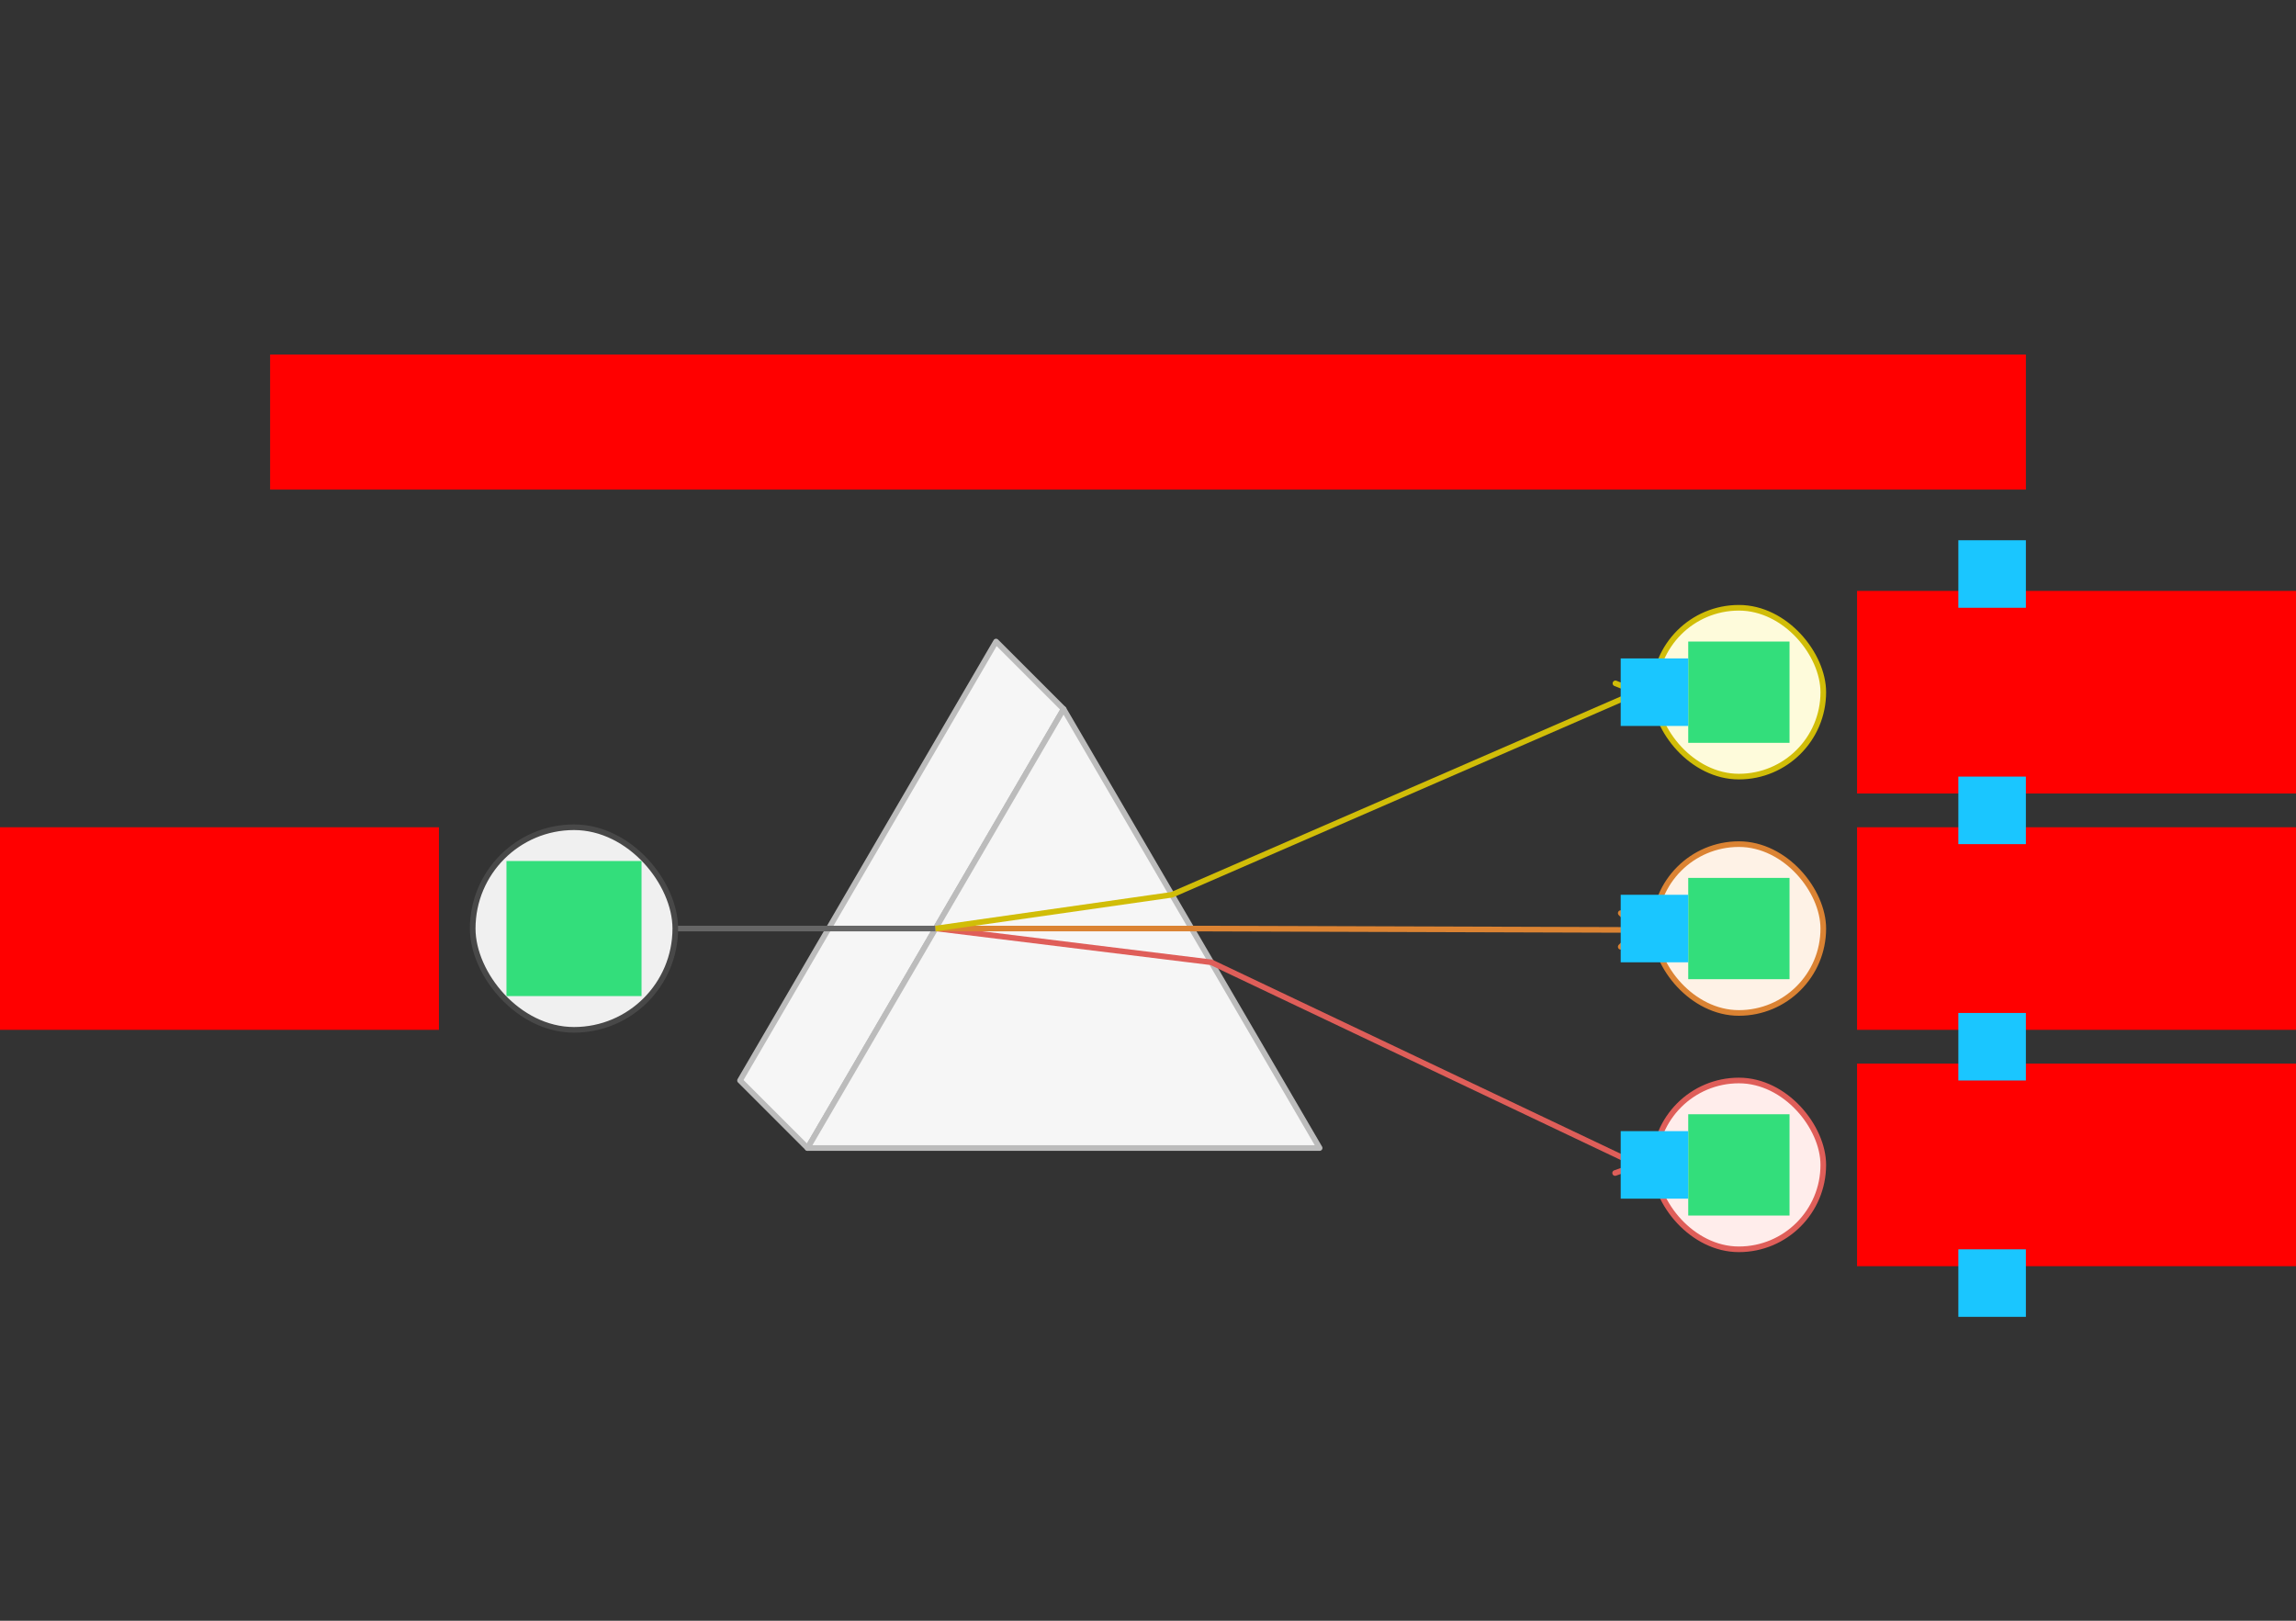 <svg xmlns="http://www.w3.org/2000/svg" width="816" height="576"><rect width="100%" height="100%" fill="#333333" stroke="none"/>    <g id="prism-circles-v2--family--3">        <g id="lines">            <g id="common">                <g id="cu">                    <path id="substract" transform="translate(263, 228)" fill="#f6f6f6" d="M115 24 L91 0 L0 156 L24 180 L115 24 Z"></path>
                    <path id="substract" transform="translate(263, 228)" fill="none" stroke="#bcbcbc" stroke-width="2" stroke-linejoin="round" stroke-linecap="none" stroke-miterlimit="4"  d="M 115 24 L 91 0 L 0 156 L 24 180 L 115 24 Z"></path>
                    <path id="substract_1" transform="matrix(-1, 0, 0, 1, 469, 252)" fill="#f6f6f6" d="M91 0 L182 156 L0 156 L91 0 Z"></path>
                    <path id="substract_1" transform="matrix(-1, 0, 0, 1, 469, 252)" fill="none" stroke="#bcbcbc" stroke-width="2" stroke-linejoin="round" stroke-linecap="none" stroke-miterlimit="4"  d="M 91 0 L 182 156 L 0 156 L 91 0 Z"></path></g></g>
            <g id="g-0">                <path id="line-start" transform="translate(240, 330)" fill="none" stroke="#666666" stroke-width="2" stroke-linejoin="miter" stroke-linecap="none" stroke-miterlimit="4"  d="M 0 0 L 92.5 0"></path>
                <rect id="cr-small" stroke="#484848" fill="#f0f0f0" stroke-width="2" stroke-linejoin="miter"  transform="translate(168, 294)" width="72" height="72" rx="100" ry="100"></rect></g>
            <g id="g-3">                <g id="cu_1">                    <path id="line-3" transform="matrix(-1, 0, 0, 1, 582, 330)" fill="none" stroke="#df5e59" stroke-width="2" stroke-linejoin="miter" stroke-linecap="none" stroke-miterlimit="4"  d="M 0 84 L 151.5 12 L 249 0"></path>
                    <path id="arrowhead" transform="matrix(0.903, 0.431, -0.431, 0.903, 579.172, 406.075)" fill="none" stroke="#df5e59" stroke-width="2" stroke-linejoin="round" stroke-linecap="round" stroke-miterlimit="4"  d="M 0 0 L 5.985 5.985 L 0 11.97"></path></g>
                <rect id="cr-small_1" stroke="#df5e59" fill="#ffedeb" stroke-width="2" stroke-linejoin="miter"  transform="translate(588, 384)" width="60" height="60" rx="100" ry="100"></rect></g>
            <g id="g-2">                <g id="cu_2">                    <path id="line-2" transform="matrix(-1, 0, 0, 1, 582, 330)" fill="none" stroke="#db8333" stroke-width="2" stroke-linejoin="miter" stroke-linecap="none" stroke-miterlimit="4"  d="M 0 0.5 L 158.5 0 L 249.5 0"></path>
                    <path id="arrowhead_1" transform="translate(576.015, 324.515)" fill="none" stroke="#db8333" stroke-width="2" stroke-linejoin="round" stroke-linecap="round" stroke-miterlimit="4"  d="M 0 0 L 5.985 5.985 L 0 11.97"></path></g>
                <rect id="cr-small_2" stroke="#db8333" fill="#fef2e6" stroke-width="2" stroke-linejoin="miter"  transform="translate(588, 300)" width="60" height="60" rx="100" ry="100"></rect></g>
            <g id="g-1">                <g id="cu_3">                    <path id="line-1" transform="matrix(-1, 0, 0, 1, 582, 246)" fill="none" stroke="#d1bd08" stroke-width="2" stroke-linejoin="miter" stroke-linecap="none" stroke-miterlimit="4"  d="M 249.5 84 L 165.5 72 L 0 0"></path>
                    <path id="arrowhead_2" transform="matrix(0.919, -0.393, 0.393, 0.919, 574.126, 242.862)" fill="none" stroke="#d1bd08" stroke-width="2" stroke-linejoin="round" stroke-linecap="round" stroke-miterlimit="4"  d="M 0 0 L 5.985 5.985 L 0 11.97"></path></g>
                <rect id="cr-small_3" stroke="#d1bd08" fill="#fefbdb" stroke-width="2" stroke-linejoin="miter"  transform="translate(588, 216)" width="60" height="60" rx="100" ry="100"></rect></g></g>
        <path id="ic-cc-start" transform="matrix(1, 1.7151245100058819e-15, -1.7151245100058819e-15, 1, 180, 306)" fill="#33de7b1a" d="M0 0 L48 0 L48 48 L0 48 L0 0 Z"></path>
        <g id="ic-cc-3">            <path id="rect" transform="matrix(1, 1.7151245100058819e-15, -1.7151245100058819e-15, 1, 600, 396)" fill="#33de7b1a" d="M0 0 L36 0 L36 36 L0 36 L0 0 Z"></path>
            <g id="icon" transform="translate(600, 396)"></g></g>
        <g id="ic-cc-2">            <path id="rect_1" transform="matrix(1, 1.7151245100058819e-15, -1.7151245100058819e-15, 1, 600, 312)" fill="#33de7b1a" d="M0 0 L36 0 L36 36 L0 36 L0 0 Z"></path>
            <g id="icon_1" transform="translate(600, 312)"></g></g>
        <g id="ic-cc-1">            <path id="rect_2" transform="matrix(1, 1.7151245100058819e-15, -1.7151245100058819e-15, 1, 600, 228)" fill="#33de7b1a" d="M0 0 L36 0 L36 36 L0 36 L0 0 Z"></path>
            <g id="icon_2" transform="translate(600, 228)"></g></g>
        <path id="tx-rc-start" transform="translate(0, 294)" fill="#ff00001a" d="M0 0 L156 0 L156 72 L0 72 L0 0 Z"></path>
        <path id="tx-lc-3" transform="translate(660, 378)" fill="#ff00001a" d="M0 0 L156 0 L156 72 L0 72 L0 0 Z"></path>
        <path id="tx-lc-2" transform="translate(660, 294)" fill="#ff00001a" d="M0 0 L156 0 L156 72 L0 72 L0 0 Z"></path>
        <path id="tx-lc-1" transform="translate(660, 210)" fill="#ff00001a" d="M0 0 L156 0 L156 72 L0 72 L0 0 Z"></path>
        <rect id="bt-cc-remove-1" fill="#1ac6ff33" transform="translate(576, 234)" width="24" height="24" rx="0" ry="0"></rect>
        <rect id="bt-cc-remove-2" fill="#1ac6ff33" transform="translate(576, 318)" width="24" height="24" rx="0" ry="0"></rect>
        <rect id="bt-cc-remove-3" fill="#1ac6ff33" transform="translate(576, 402)" width="24" height="24" rx="0" ry="0"></rect>
        <rect id="bt-cc-add-1" fill="#1ac6ff33" transform="translate(696, 192)" width="24" height="24" rx="0" ry="0"></rect>
        <rect id="bt-cc-add-2" fill="#1ac6ff33" transform="translate(696, 276)" width="24" height="24" rx="0" ry="0"></rect>
        <rect id="bt-cc-add-3" fill="#1ac6ff33" transform="translate(696, 360)" width="24" height="24" rx="0" ry="0"></rect>
        <rect id="bt-cc-add-4" fill="#1ac6ff33" transform="translate(696, 444)" width="24" height="24" rx="0" ry="0"></rect>
        <path id="tx-cb-title" transform="matrix(1, -1.6081230200044232e-16, 1.6081230200044232e-16, 1, 96, 126)" fill="#ff00001a" d="M0 0 L624 0 L624 48 L0 48 L0 0 Z"></path></g></svg>